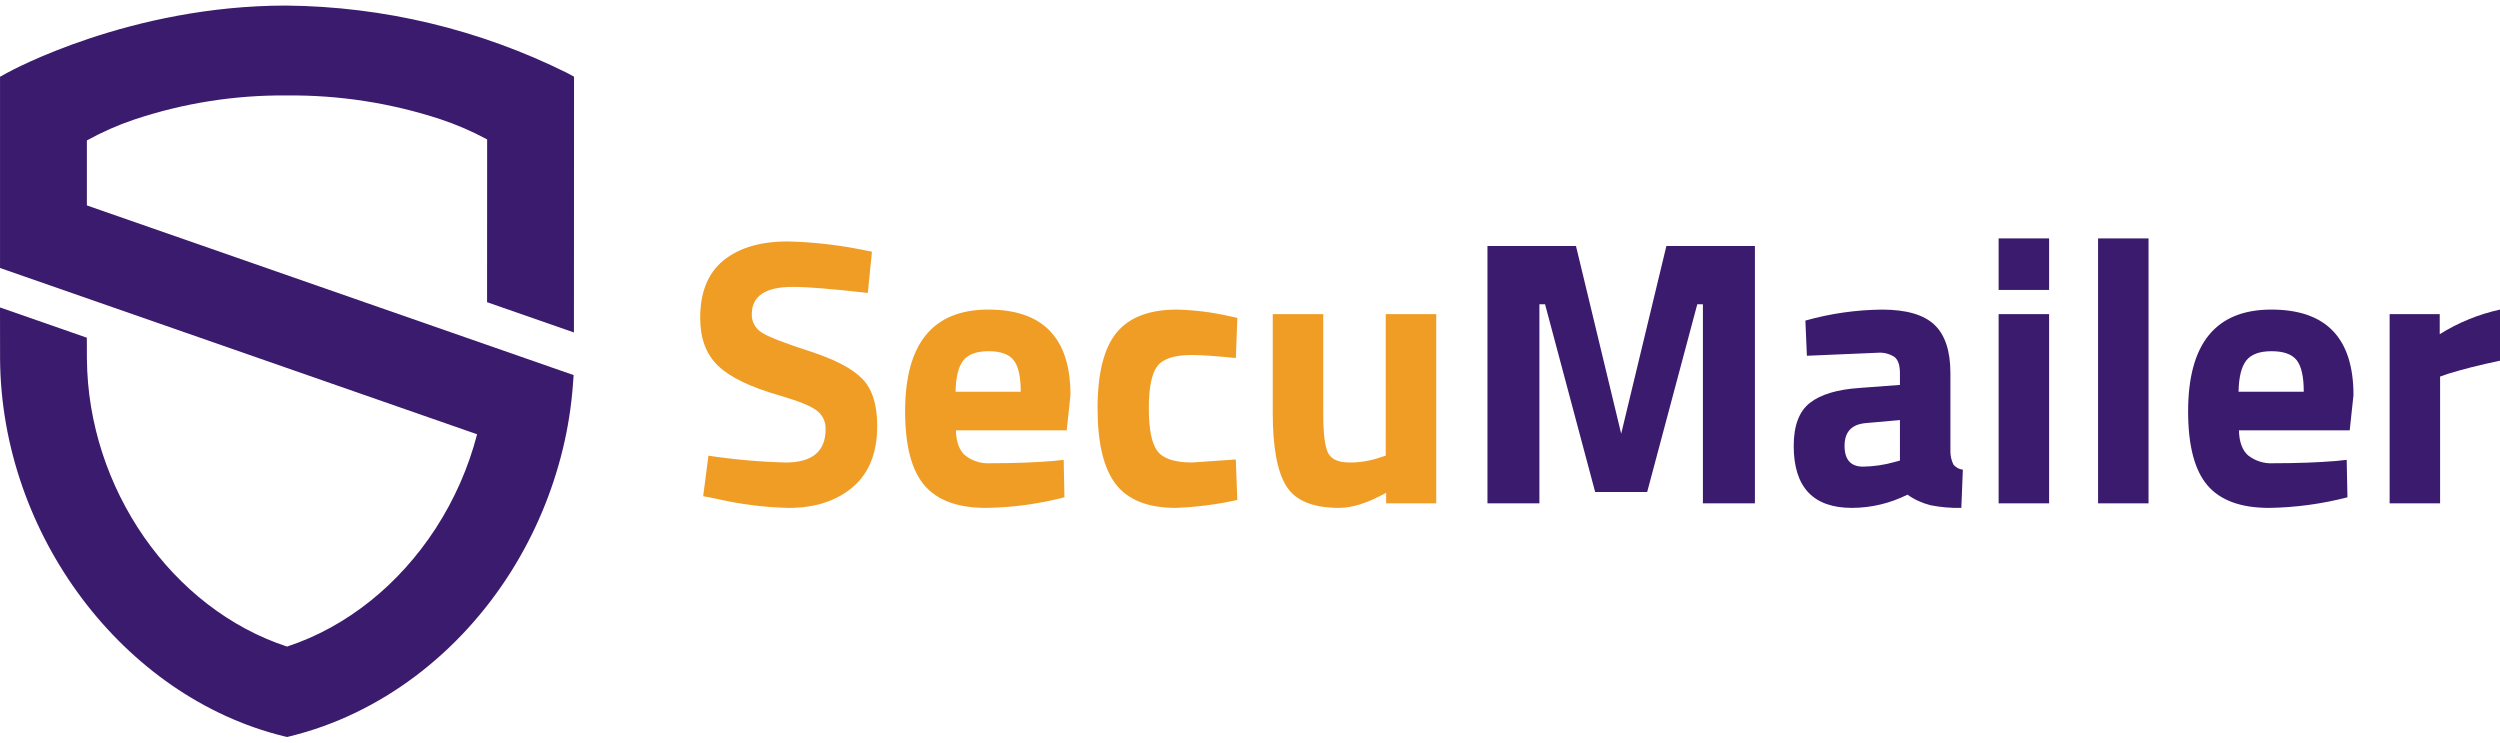 <svg width="202" height="60" viewBox="0 0 202 60" fill="none" xmlns="http://www.w3.org/2000/svg">
<path d="M46.374 26.863L46.382 6.197L45.831 5.898C38.762 2.382 30.992 0.52 23.105 0.45C10.564 0.45 0.949 5.679 0.546 5.902L0.002 6.203V21.653L38.55 35.089C37.848 37.794 36.715 40.368 35.194 42.709C32.274 47.207 28.04 50.653 23.192 52.243C13.883 49.192 7.103 39.47 7.022 28.991L7.016 27.287L0 24.841C0 24.841 0.006 28.938 0.006 29.002C0.098 43.196 9.958 56.303 22.943 59.489L23.192 59.55L23.441 59.489C30.75 57.696 37.134 52.803 41.305 46.165C43.218 43.119 44.626 39.781 45.475 36.281C45.887 34.585 46.159 32.858 46.29 31.117L46.35 30.308L7.02 16.598V11.346C8.234 10.675 9.504 10.114 10.817 9.669C14.806 8.332 18.988 7.671 23.192 7.713C27.395 7.672 31.576 8.319 35.572 9.628C36.88 10.062 38.148 10.611 39.361 11.266L39.355 24.417L46.374 26.863Z" fill="#3B1B6D"/>
<path d="M64.062 23.18C61.85 23.18 60.744 23.914 60.745 25.382C60.734 25.683 60.805 25.981 60.95 26.245C61.094 26.509 61.308 26.729 61.567 26.881C62.114 27.227 63.398 27.727 65.417 28.379C67.436 29.031 68.851 29.77 69.663 30.596C70.474 31.422 70.88 32.691 70.88 34.403C70.88 36.585 70.221 38.237 68.902 39.357C67.583 40.478 65.858 41.038 63.727 41.039C61.769 40.994 59.821 40.748 57.912 40.305L56.816 40.092L57.242 36.819C59.309 37.132 61.393 37.316 63.482 37.37C65.633 37.37 66.709 36.473 66.709 34.678C66.72 34.382 66.658 34.086 66.528 33.819C66.398 33.552 66.204 33.322 65.963 33.149C65.465 32.783 64.476 32.385 62.995 31.957C60.641 31.284 58.982 30.484 58.019 29.556C57.055 28.628 56.574 27.338 56.575 25.686C56.575 23.607 57.204 22.058 58.462 21.038C59.72 20.019 61.444 19.509 63.636 19.509C65.557 19.552 67.471 19.757 69.358 20.121L70.454 20.335L70.118 23.67C67.258 23.343 65.239 23.18 64.062 23.18Z" fill="#EF9D25"/>
<path d="M77.987 36.803C78.573 37.257 79.303 37.48 80.041 37.43C81.929 37.43 83.613 37.369 85.094 37.247L85.946 37.155L86.007 40.182C83.938 40.718 81.813 41.006 79.676 41.038C77.383 41.038 75.719 40.427 74.684 39.204C73.65 37.981 73.133 35.993 73.132 33.24C73.132 27.756 75.374 25.014 79.859 25.014C84.282 25.014 86.494 27.318 86.494 31.925L86.19 34.769H77.241C77.261 35.707 77.51 36.385 77.987 36.803ZM82.476 31.65C82.476 30.427 82.284 29.576 81.898 29.096C81.512 28.617 80.838 28.377 79.874 28.378C78.91 28.378 78.23 28.627 77.835 29.127C77.439 29.626 77.231 30.467 77.211 31.65H82.476Z" fill="#EF9D25"/>
<path d="M95.107 25.014C96.469 25.05 97.824 25.214 99.155 25.504L99.977 25.687L99.856 28.929C98.252 28.766 97.066 28.684 96.295 28.684C94.894 28.684 93.966 28.985 93.51 29.586C93.053 30.188 92.825 31.324 92.825 32.996C92.825 34.668 93.053 35.815 93.51 36.436C93.966 37.058 94.904 37.369 96.323 37.369L99.854 37.125L99.975 40.397C98.344 40.759 96.684 40.973 95.014 41.038C92.762 41.038 91.144 40.401 90.16 39.127C89.176 37.852 88.684 35.809 88.683 32.995C88.683 30.18 89.191 28.146 90.205 26.894C91.22 25.641 92.854 25.014 95.107 25.014Z" fill="#EF9D25"/>
<path d="M111.969 25.381H116.048V40.67H112V39.814C110.539 40.63 109.27 41.038 108.195 41.037C106.085 41.037 104.664 40.451 103.934 39.279C103.204 38.107 102.839 36.145 102.838 33.392V25.381H106.917V33.455C106.917 34.962 107.039 35.992 107.282 36.543C107.525 37.095 108.113 37.37 109.045 37.369C109.906 37.374 110.761 37.23 111.572 36.941L111.967 36.819L111.969 25.381Z" fill="#EF9D25"/>
<path d="M120.187 40.671V19.876H127.339L130.992 35.045L134.644 19.876H141.797V40.671H137.595V24.586H137.139L133.091 39.754H128.889L124.841 24.586H124.384V40.671H120.187Z" fill="#3B1B6D"/>
<path d="M157.593 30.154V36.512C157.599 36.868 157.682 37.218 157.837 37.537C157.93 37.653 158.046 37.749 158.176 37.82C158.307 37.891 158.45 37.935 158.598 37.95L158.476 41.038C157.644 41.057 156.812 40.985 155.996 40.825C155.324 40.658 154.689 40.368 154.124 39.968C152.733 40.665 151.203 41.031 149.649 41.038C146.503 41.038 144.931 39.367 144.932 36.023C144.932 34.392 145.368 33.235 146.24 32.552C147.113 31.869 148.452 31.467 150.258 31.346L153.515 31.101V30.154C153.515 29.521 153.373 29.088 153.088 28.854C152.684 28.585 152.202 28.462 151.719 28.502L145.997 28.746L145.875 25.903C147.892 25.333 149.975 25.035 152.069 25.016C154.027 25.016 155.437 25.424 156.3 26.239C157.162 27.054 157.594 28.359 157.593 30.154ZM150.745 34.187C149.609 34.289 149.04 34.901 149.04 36.022C149.04 37.142 149.538 37.703 150.532 37.704C151.386 37.692 152.235 37.569 153.058 37.337L153.515 37.214V33.942L150.745 34.187Z" fill="#3B1B6D"/>
<path d="M161.489 23.424V19.264H165.567V23.424H161.489ZM161.489 40.672V25.381H165.567V40.67L161.489 40.672Z" fill="#3B1B6D"/>
<path d="M169.524 40.67V19.264H173.602V40.67H169.524Z" fill="#3B1B6D"/>
<path d="M181.654 36.803C182.24 37.257 182.971 37.48 183.709 37.43C185.596 37.43 187.28 37.369 188.762 37.247L189.613 37.155L189.674 40.182C187.605 40.718 185.48 41.006 183.344 41.038C181.051 41.038 179.387 40.427 178.352 39.204C177.317 37.981 176.8 35.993 176.8 33.24C176.8 27.756 179.042 25.014 183.526 25.014C187.95 25.014 190.161 27.318 190.161 31.925L189.857 34.769H180.907C180.927 35.707 181.176 36.385 181.654 36.803ZM186.144 31.65C186.144 30.427 185.951 29.576 185.566 29.096C185.18 28.617 184.505 28.377 183.54 28.378C182.576 28.378 181.896 28.627 181.501 29.127C181.105 29.626 180.897 30.467 180.876 31.65H186.144Z" fill="#3B1B6D"/>
<path d="M193.082 40.671V25.381H197.13V27.002C198.629 26.065 200.276 25.393 202 25.014V29.142C200.356 29.489 198.946 29.846 197.769 30.212L197.16 30.427V40.671H193.082Z" fill="#3B1B6D"/>
</svg>
